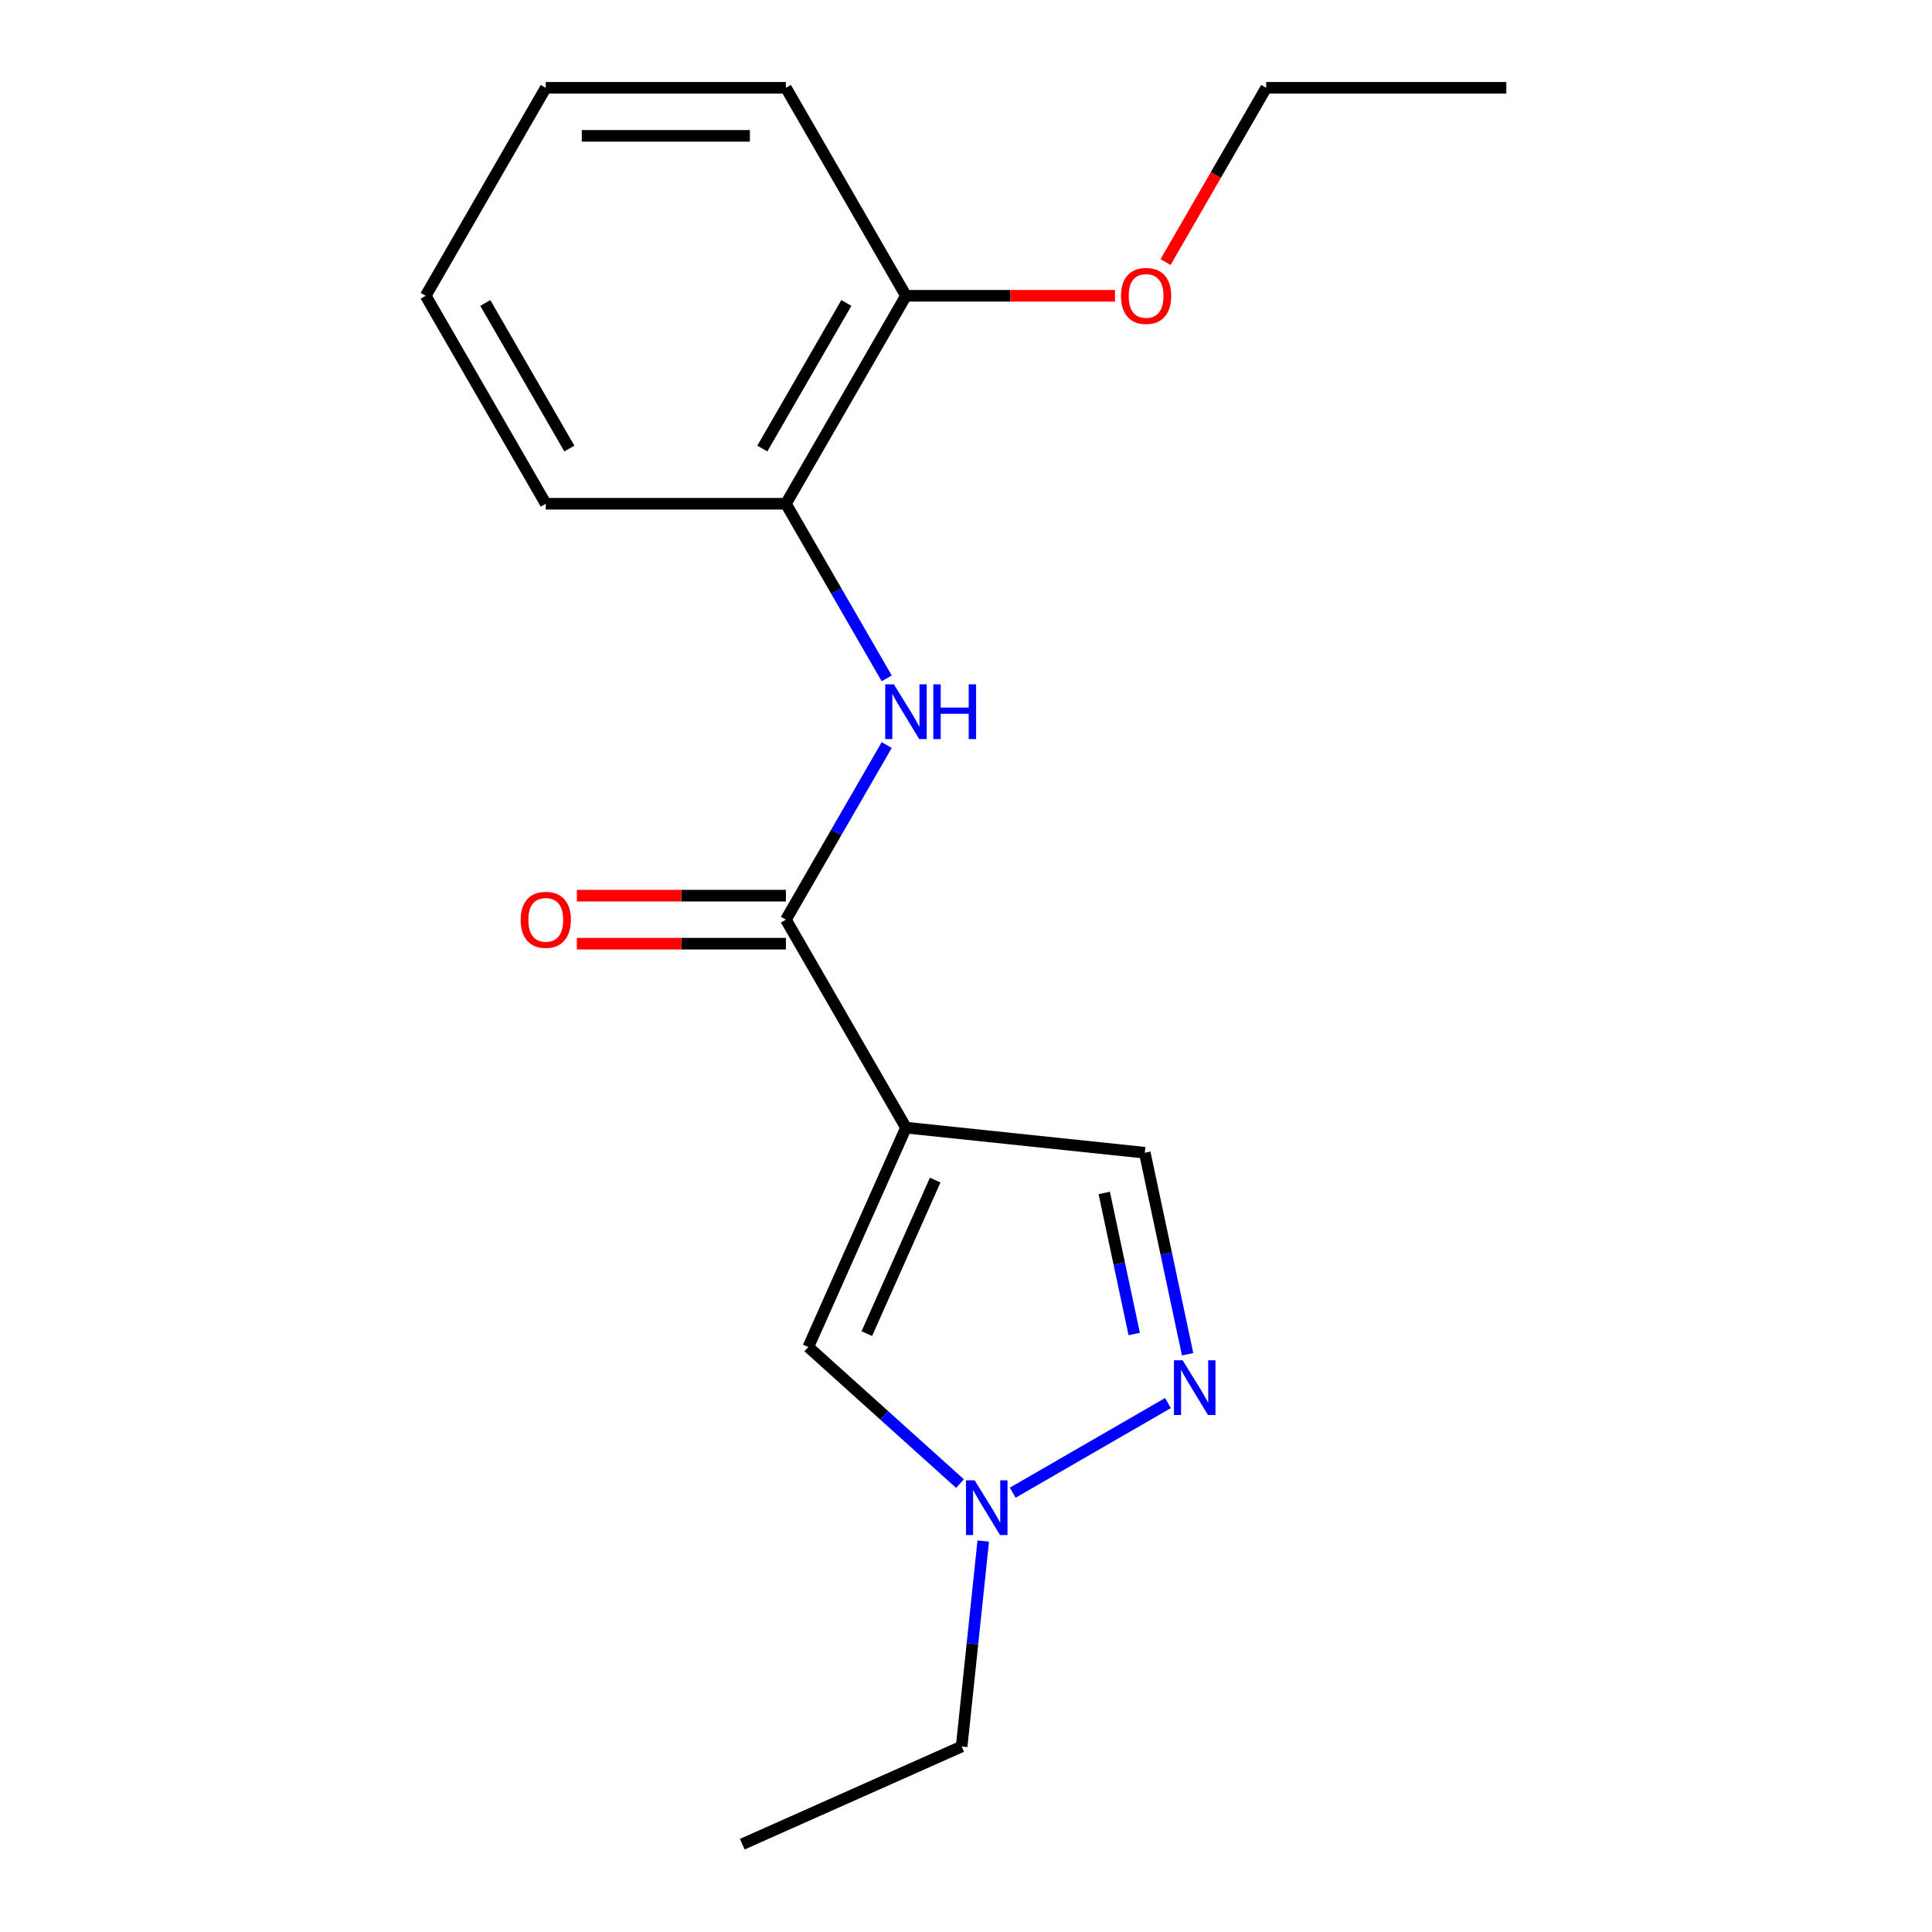 <?xml version='1.0' encoding='iso-8859-1'?>
<svg version='1.1' baseProfile='full'
              xmlns='http://www.w3.org/2000/svg'
                      xmlns:rdkit='http://www.rdkit.org/xml'
                      xmlns:xlink='http://www.w3.org/1999/xlink'
                  xml:space='preserve'
width='1000px' height='1000px' viewBox='0 0 1000 1000'>
<!-- END OF HEADER -->
<rect style='opacity:1.0;fill:#FFFFFF;stroke:none' width='1000' height='1000' x='0' y='0'> </rect>
<path class='bond-0' d='M 468.927,583.662 L 406.78,476.02' style='fill:none;fill-rule:evenodd;stroke:#000000;stroke-width:6px;stroke-linecap:butt;stroke-linejoin:miter;stroke-opacity:1' />
<path class='bond-2' d='M 468.927,583.662 L 418.372,697.209' style='fill:none;fill-rule:evenodd;stroke:#000000;stroke-width:6px;stroke-linecap:butt;stroke-linejoin:miter;stroke-opacity:1' />
<path class='bond-2' d='M 484.053,610.805 L 448.665,690.288' style='fill:none;fill-rule:evenodd;stroke:#000000;stroke-width:6px;stroke-linecap:butt;stroke-linejoin:miter;stroke-opacity:1' />
<path class='bond-5' d='M 468.927,583.662 L 592.539,596.654' style='fill:none;fill-rule:evenodd;stroke:#000000;stroke-width:6px;stroke-linecap:butt;stroke-linejoin:miter;stroke-opacity:1' />
<path class='bond-4' d='M 406.78,476.02 L 432.869,430.833' style='fill:none;fill-rule:evenodd;stroke:#000000;stroke-width:6px;stroke-linecap:butt;stroke-linejoin:miter;stroke-opacity:1' />
<path class='bond-4' d='M 432.869,430.833 L 458.957,385.646' style='fill:none;fill-rule:evenodd;stroke:#0000FF;stroke-width:6px;stroke-linecap:butt;stroke-linejoin:miter;stroke-opacity:1' />
<path class='bond-7' d='M 406.78,463.591 L 352.687,463.591' style='fill:none;fill-rule:evenodd;stroke:#000000;stroke-width:6px;stroke-linecap:butt;stroke-linejoin:miter;stroke-opacity:1' />
<path class='bond-7' d='M 352.687,463.591 L 298.594,463.591' style='fill:none;fill-rule:evenodd;stroke:#FF0000;stroke-width:6px;stroke-linecap:butt;stroke-linejoin:miter;stroke-opacity:1' />
<path class='bond-7' d='M 406.78,488.449 L 352.687,488.449' style='fill:none;fill-rule:evenodd;stroke:#000000;stroke-width:6px;stroke-linecap:butt;stroke-linejoin:miter;stroke-opacity:1' />
<path class='bond-7' d='M 352.687,488.449 L 298.594,488.449' style='fill:none;fill-rule:evenodd;stroke:#FF0000;stroke-width:6px;stroke-linecap:butt;stroke-linejoin:miter;stroke-opacity:1' />
<path class='bond-1' d='M 614.711,700.964 L 603.625,648.809' style='fill:none;fill-rule:evenodd;stroke:#0000FF;stroke-width:6px;stroke-linecap:butt;stroke-linejoin:miter;stroke-opacity:1' />
<path class='bond-1' d='M 603.625,648.809 L 592.539,596.654' style='fill:none;fill-rule:evenodd;stroke:#000000;stroke-width:6px;stroke-linecap:butt;stroke-linejoin:miter;stroke-opacity:1' />
<path class='bond-1' d='M 587.07,690.486 L 579.31,653.977' style='fill:none;fill-rule:evenodd;stroke:#0000FF;stroke-width:6px;stroke-linecap:butt;stroke-linejoin:miter;stroke-opacity:1' />
<path class='bond-1' d='M 579.31,653.977 L 571.55,617.469' style='fill:none;fill-rule:evenodd;stroke:#000000;stroke-width:6px;stroke-linecap:butt;stroke-linejoin:miter;stroke-opacity:1' />
<path class='bond-18' d='M 604.534,726.226 L 524.188,772.614' style='fill:none;fill-rule:evenodd;stroke:#0000FF;stroke-width:6px;stroke-linecap:butt;stroke-linejoin:miter;stroke-opacity:1' />
<path class='bond-3' d='M 418.372,697.209 L 457.632,732.56' style='fill:none;fill-rule:evenodd;stroke:#000000;stroke-width:6px;stroke-linecap:butt;stroke-linejoin:miter;stroke-opacity:1' />
<path class='bond-3' d='M 457.632,732.56 L 496.893,767.91' style='fill:none;fill-rule:evenodd;stroke:#0000FF;stroke-width:6px;stroke-linecap:butt;stroke-linejoin:miter;stroke-opacity:1' />
<path class='bond-10' d='M 508.925,797.645 L 503.336,850.818' style='fill:none;fill-rule:evenodd;stroke:#0000FF;stroke-width:6px;stroke-linecap:butt;stroke-linejoin:miter;stroke-opacity:1' />
<path class='bond-10' d='M 503.336,850.818 L 497.748,903.991' style='fill:none;fill-rule:evenodd;stroke:#000000;stroke-width:6px;stroke-linecap:butt;stroke-linejoin:miter;stroke-opacity:1' />
<path class='bond-6' d='M 458.957,351.111 L 432.869,305.924' style='fill:none;fill-rule:evenodd;stroke:#0000FF;stroke-width:6px;stroke-linecap:butt;stroke-linejoin:miter;stroke-opacity:1' />
<path class='bond-6' d='M 432.869,305.924 L 406.78,260.737' style='fill:none;fill-rule:evenodd;stroke:#000000;stroke-width:6px;stroke-linecap:butt;stroke-linejoin:miter;stroke-opacity:1' />
<path class='bond-8' d='M 406.78,260.737 L 468.927,153.096' style='fill:none;fill-rule:evenodd;stroke:#000000;stroke-width:6px;stroke-linecap:butt;stroke-linejoin:miter;stroke-opacity:1' />
<path class='bond-8' d='M 394.574,232.162 L 438.076,156.813' style='fill:none;fill-rule:evenodd;stroke:#000000;stroke-width:6px;stroke-linecap:butt;stroke-linejoin:miter;stroke-opacity:1' />
<path class='bond-11' d='M 406.78,260.737 L 282.486,260.737' style='fill:none;fill-rule:evenodd;stroke:#000000;stroke-width:6px;stroke-linecap:butt;stroke-linejoin:miter;stroke-opacity:1' />
<path class='bond-9' d='M 468.927,153.096 L 523.02,153.096' style='fill:none;fill-rule:evenodd;stroke:#000000;stroke-width:6px;stroke-linecap:butt;stroke-linejoin:miter;stroke-opacity:1' />
<path class='bond-9' d='M 523.02,153.096 L 577.113,153.096' style='fill:none;fill-rule:evenodd;stroke:#FF0000;stroke-width:6px;stroke-linecap:butt;stroke-linejoin:miter;stroke-opacity:1' />
<path class='bond-12' d='M 468.927,153.096 L 406.78,45.455' style='fill:none;fill-rule:evenodd;stroke:#000000;stroke-width:6px;stroke-linecap:butt;stroke-linejoin:miter;stroke-opacity:1' />
<path class='bond-13' d='M 603.282,135.669 L 629.324,90.562' style='fill:none;fill-rule:evenodd;stroke:#FF0000;stroke-width:6px;stroke-linecap:butt;stroke-linejoin:miter;stroke-opacity:1' />
<path class='bond-13' d='M 629.324,90.562 L 655.367,45.455' style='fill:none;fill-rule:evenodd;stroke:#000000;stroke-width:6px;stroke-linecap:butt;stroke-linejoin:miter;stroke-opacity:1' />
<path class='bond-14' d='M 497.748,903.991 L 384.2,954.545' style='fill:none;fill-rule:evenodd;stroke:#000000;stroke-width:6px;stroke-linecap:butt;stroke-linejoin:miter;stroke-opacity:1' />
<path class='bond-16' d='M 282.486,260.737 L 220.339,153.096' style='fill:none;fill-rule:evenodd;stroke:#000000;stroke-width:6px;stroke-linecap:butt;stroke-linejoin:miter;stroke-opacity:1' />
<path class='bond-16' d='M 294.692,232.162 L 251.19,156.813' style='fill:none;fill-rule:evenodd;stroke:#000000;stroke-width:6px;stroke-linecap:butt;stroke-linejoin:miter;stroke-opacity:1' />
<path class='bond-19' d='M 406.78,45.455 L 282.486,45.455' style='fill:none;fill-rule:evenodd;stroke:#000000;stroke-width:6px;stroke-linecap:butt;stroke-linejoin:miter;stroke-opacity:1' />
<path class='bond-19' d='M 388.136,70.313 L 301.13,70.313' style='fill:none;fill-rule:evenodd;stroke:#000000;stroke-width:6px;stroke-linecap:butt;stroke-linejoin:miter;stroke-opacity:1' />
<path class='bond-15' d='M 655.367,45.455 L 779.661,45.455' style='fill:none;fill-rule:evenodd;stroke:#000000;stroke-width:6px;stroke-linecap:butt;stroke-linejoin:miter;stroke-opacity:1' />
<path class='bond-17' d='M 220.339,153.096 L 282.486,45.455' style='fill:none;fill-rule:evenodd;stroke:#000000;stroke-width:6px;stroke-linecap:butt;stroke-linejoin:miter;stroke-opacity:1' />
<path  class='atom-2' d='M 612.121 704.071
L 621.401 719.071
Q 622.321 720.551, 623.801 723.231
Q 625.281 725.911, 625.361 726.071
L 625.361 704.071
L 629.121 704.071
L 629.121 732.391
L 625.241 732.391
L 615.281 715.991
Q 614.121 714.071, 612.881 711.871
Q 611.681 709.671, 611.321 708.991
L 611.321 732.391
L 607.641 732.391
L 607.641 704.071
L 612.121 704.071
' fill='#0000FF'/>
<path  class='atom-4' d='M 504.48 766.218
L 513.76 781.218
Q 514.68 782.698, 516.16 785.378
Q 517.64 788.058, 517.72 788.218
L 517.72 766.218
L 521.48 766.218
L 521.48 794.538
L 517.6 794.538
L 507.64 778.138
Q 506.48 776.218, 505.24 774.018
Q 504.04 771.818, 503.68 771.138
L 503.68 794.538
L 500 794.538
L 500 766.218
L 504.48 766.218
' fill='#0000FF'/>
<path  class='atom-5' d='M 462.667 354.219
L 471.947 369.219
Q 472.867 370.699, 474.347 373.379
Q 475.827 376.059, 475.907 376.219
L 475.907 354.219
L 479.667 354.219
L 479.667 382.539
L 475.787 382.539
L 465.827 366.139
Q 464.667 364.219, 463.427 362.019
Q 462.227 359.819, 461.867 359.139
L 461.867 382.539
L 458.187 382.539
L 458.187 354.219
L 462.667 354.219
' fill='#0000FF'/>
<path  class='atom-5' d='M 483.067 354.219
L 486.907 354.219
L 486.907 366.259
L 501.387 366.259
L 501.387 354.219
L 505.227 354.219
L 505.227 382.539
L 501.387 382.539
L 501.387 369.459
L 486.907 369.459
L 486.907 382.539
L 483.067 382.539
L 483.067 354.219
' fill='#0000FF'/>
<path  class='atom-8' d='M 269.486 476.1
Q 269.486 469.3, 272.846 465.5
Q 276.206 461.7, 282.486 461.7
Q 288.766 461.7, 292.126 465.5
Q 295.486 469.3, 295.486 476.1
Q 295.486 482.98, 292.086 486.9
Q 288.686 490.78, 282.486 490.78
Q 276.246 490.78, 272.846 486.9
Q 269.486 483.02, 269.486 476.1
M 282.486 487.58
Q 286.806 487.58, 289.126 484.7
Q 291.486 481.78, 291.486 476.1
Q 291.486 470.54, 289.126 467.74
Q 286.806 464.9, 282.486 464.9
Q 278.166 464.9, 275.806 467.7
Q 273.486 470.5, 273.486 476.1
Q 273.486 481.82, 275.806 484.7
Q 278.166 487.58, 282.486 487.58
' fill='#FF0000'/>
<path  class='atom-10' d='M 580.22 153.176
Q 580.22 146.376, 583.58 142.576
Q 586.94 138.776, 593.22 138.776
Q 599.5 138.776, 602.86 142.576
Q 606.22 146.376, 606.22 153.176
Q 606.22 160.056, 602.82 163.976
Q 599.42 167.856, 593.22 167.856
Q 586.98 167.856, 583.58 163.976
Q 580.22 160.096, 580.22 153.176
M 593.22 164.656
Q 597.54 164.656, 599.86 161.776
Q 602.22 158.856, 602.22 153.176
Q 602.22 147.616, 599.86 144.816
Q 597.54 141.976, 593.22 141.976
Q 588.9 141.976, 586.54 144.776
Q 584.22 147.576, 584.22 153.176
Q 584.22 158.896, 586.54 161.776
Q 588.9 164.656, 593.22 164.656
' fill='#FF0000'/>
</svg>
